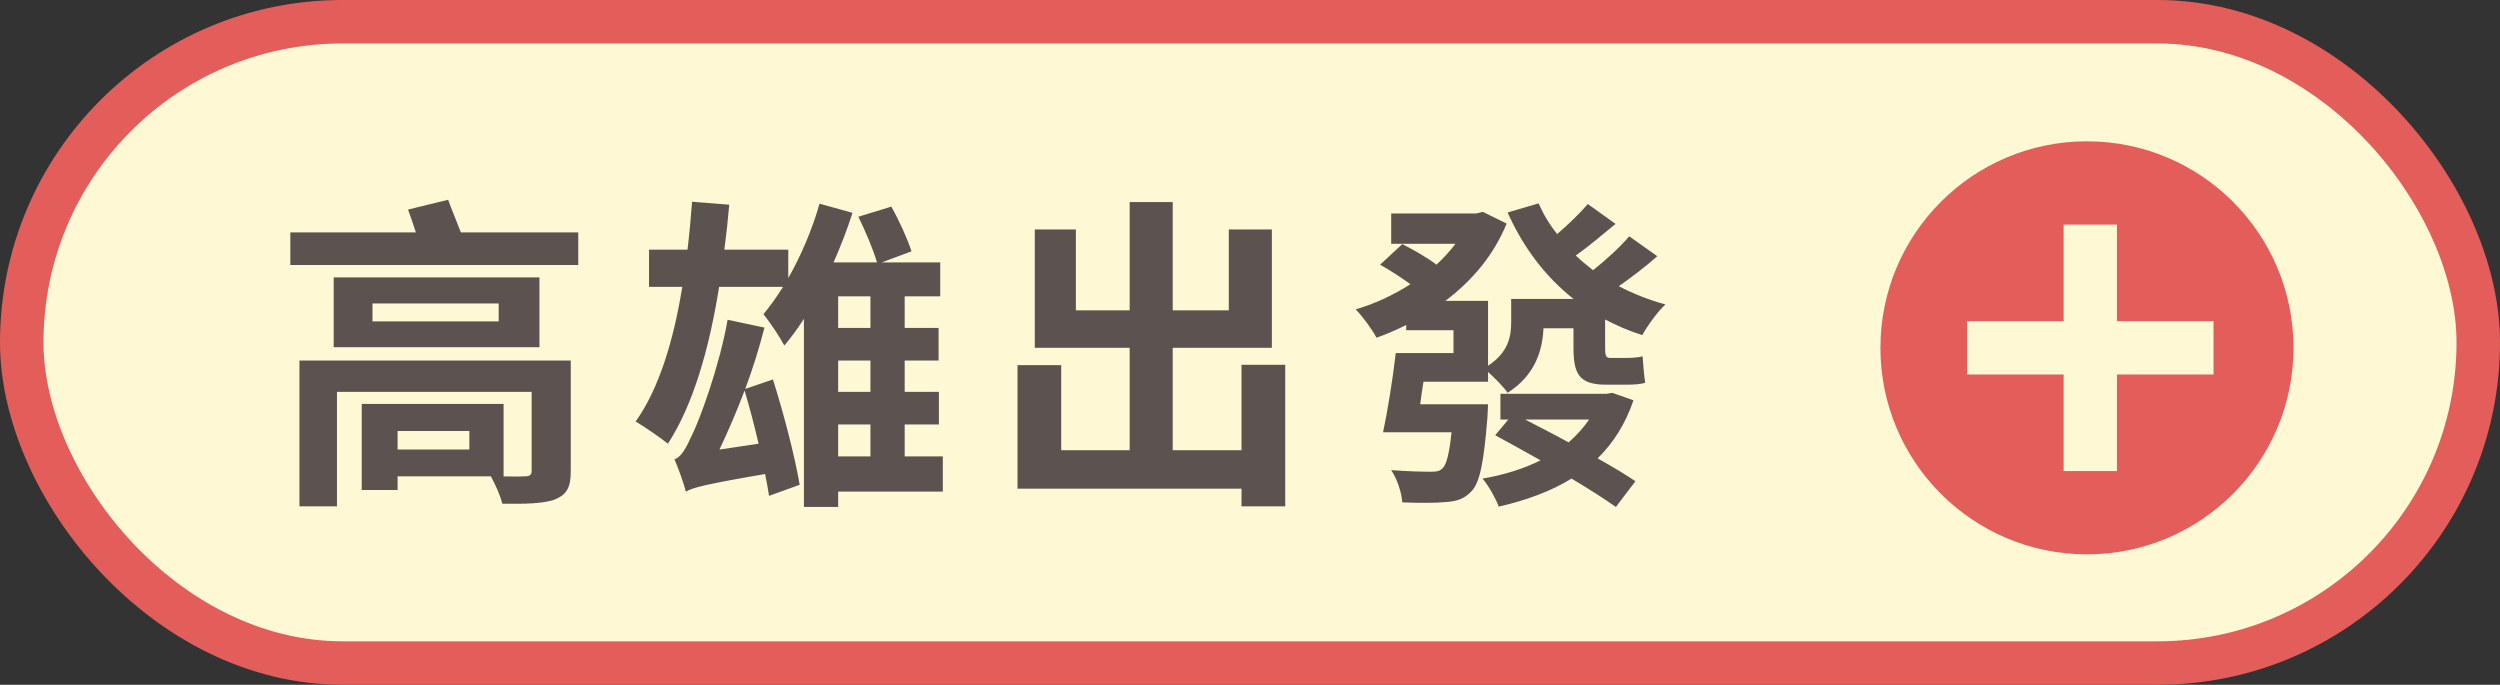 <svg width="230" height="63" viewBox="0 0 230 63" fill="none" xmlns="http://www.w3.org/2000/svg">
<rect x="0" y="0" width="230" height="63" fill="#333333" stroke="none"/>
<rect x="2" y="2" width="226" height="59" rx="29.5" fill="#FEF8D4"/>
<rect x="2" y="2" width="226" height="59" rx="29.5" stroke="#E35D5A" stroke-width="4"/>
<path d="M43.18 41.36V39.65H36.58V41.36H43.18ZM52.51 33.17V43.34C52.51 44.9 52.12 45.53 50.98 45.98C49.9 46.34 48.28 46.37 46.21 46.34C46.03 45.56 45.55 44.54 45.16 43.82H36.58V45.08H33.28V37.16H46.33V43.82H45.91C46.96 43.85 48.01 43.85 48.31 43.82C48.73 43.82 48.91 43.7 48.91 43.31V36.05H31V46.58H27.55V33.17H52.51ZM45.88 29.57V27.92H34.27V29.57H45.88ZM49.63 25.52V31.94H30.7V25.52H49.63ZM42.4 21.38H53.2V24.38H26.71V21.38H38.26C38.02 20.66 37.78 19.91 37.54 19.28L41.23 18.38C41.56 19.31 42.04 20.42 42.4 21.38ZM66.19 41.36L69.79 40.82C69.4 39.14 68.95 37.43 68.5 35.93C67.78 37.85 66.97 39.71 66.19 41.36ZM68.56 35.78L71.11 34.91C72.1 38.03 73.12 41.96 73.57 44.6L70.75 45.62C70.66 45.02 70.54 44.33 70.39 43.61C64.78 44.57 63.73 44.87 63.1 45.23C62.95 44.6 62.41 43.07 62.05 42.26C62.68 42.05 63.13 41.21 63.7 39.95C64.3 38.75 66.16 33.86 66.94 29.42L70.33 30.14C69.85 32 69.25 33.95 68.56 35.78ZM77.11 39.05V41.99H80.08V39.05H77.11ZM80.08 27.26H77.11V30.17H80.08V27.26ZM80.08 36.05V33.17H77.11V36.05H80.08ZM86.74 41.99V45.23H77.11V46.64H73.96V29.33C73.39 30.23 72.76 31.07 72.16 31.79C71.8 31.1 70.81 29.6 70.24 28.91C70.84 28.16 71.47 27.32 72.04 26.39H66.16C65.23 32.18 63.76 37.25 61.45 40.82C60.82 40.31 59.26 39.23 58.48 38.78C60.61 35.78 61.96 31.4 62.77 26.39H59.71V22.97H63.25C63.43 21.53 63.55 20.06 63.67 18.56L67.09 18.83C66.97 20.24 66.82 21.62 66.64 22.97H72.52V25.58C73.69 23.54 74.71 21.14 75.4 18.74L78.43 19.58C77.95 21.08 77.35 22.64 76.69 24.14H80.68C80.35 22.97 79.6 21.23 78.97 19.94L82 19.01C82.72 20.27 83.5 22.01 83.86 23.12L81.13 24.14H86.5V27.26H83.23V30.17H86.35V33.17H83.23V36.05H86.38V39.05H83.23V41.99H86.74ZM114.22 33.56H118.24V46.58H114.22V44.96H93.61V33.59H97.63V41.42H103.93V32H95.2V21.11H98.98V28.55H103.93V18.59H107.89V28.55H113.05V21.11H117.01V32H107.89V41.42H114.22V33.56ZM146.2 38.6H140.32C141.58 39.26 142.96 39.95 144.31 40.7C145.03 40.07 145.66 39.38 146.2 38.6ZM148.33 36.14L150.28 36.83C149.53 39.02 148.42 40.76 146.98 42.17C148.33 42.92 149.56 43.67 150.46 44.27L148.66 46.64C147.64 45.92 146.2 44.99 144.58 44.03C142.69 45.2 140.38 46.04 137.89 46.61C137.59 45.83 136.96 44.69 136.39 44.03C138.34 43.7 140.17 43.13 141.73 42.35C140.26 41.54 138.85 40.73 137.56 40.04L138.76 38.6H138.04V36.23H147.79L148.33 36.14ZM149.89 21.74L152.47 23.57C151.33 24.59 150.04 25.55 148.93 26.33C150.25 27.02 151.69 27.59 153.22 28.01C152.47 28.7 151.57 29.96 151.09 30.83C149.86 30.44 148.75 29.96 147.67 29.39V31.97C147.67 32.69 147.73 32.93 148.12 32.93H149.59C150.01 32.93 150.73 32.9 151.12 32.78C151.18 33.5 151.24 34.52 151.36 35.21C150.94 35.36 150.25 35.39 149.62 35.39H147.76C145.24 35.39 144.76 34.37 144.76 31.94V30.2H142C141.91 32.3 141.19 34.55 138.7 36.14C138.37 35.63 137.5 34.76 136.9 34.22V35.12H130.96C130.84 35.81 130.75 36.53 130.66 37.19H136.9C136.9 37.19 136.87 38.03 136.84 38.45C136.51 42.5 136.15 44.42 135.37 45.2C134.74 45.89 134.02 46.13 132.97 46.19C132.16 46.28 130.6 46.28 129.01 46.22C128.95 45.29 128.53 44.06 127.99 43.25C129.49 43.37 130.96 43.4 131.62 43.4C132.1 43.4 132.43 43.37 132.7 43.1C133.06 42.77 133.33 41.81 133.54 39.77H127.24C127.66 37.82 128.14 34.85 128.41 32.48H133.72V30.38H129.37V29.9C128.47 30.35 127.57 30.74 126.64 31.07C126.22 30.29 125.35 29.09 124.72 28.46C126.49 27.95 128.2 27.14 129.76 26.15C128.95 25.55 127.87 24.86 126.97 24.35L129.01 22.46C130.03 22.97 131.29 23.69 132.16 24.35C132.79 23.75 133.39 23.12 133.9 22.43H127.99V19.64H135.82L136.42 19.49L138.61 20.57C137.41 23.51 135.4 25.85 132.97 27.68H136.9V33.65C138.76 32.42 139.03 30.98 139.03 29.63V27.5H144.76C142.15 25.43 140.14 22.76 138.7 19.55L141.55 18.71C142 19.73 142.57 20.69 143.26 21.53C144.25 20.69 145.36 19.61 146.08 18.77L148.63 20.6C147.4 21.62 146.11 22.7 144.97 23.51C145.48 23.99 146.02 24.44 146.56 24.86C147.7 23.96 149.08 22.7 149.89 21.74Z" fill="#5C5350"/>
<circle cx="192" cy="32" r="19" fill="#E35D5A"/>
<rect x="180.968" y="29.548" width="22.677" height="4.903" fill="#FEF8D4"/>
<rect x="189.855" y="43.339" width="22.677" height="4.903" transform="rotate(-90 189.855 43.339)" fill="#FEF8D4"/>
</svg>
